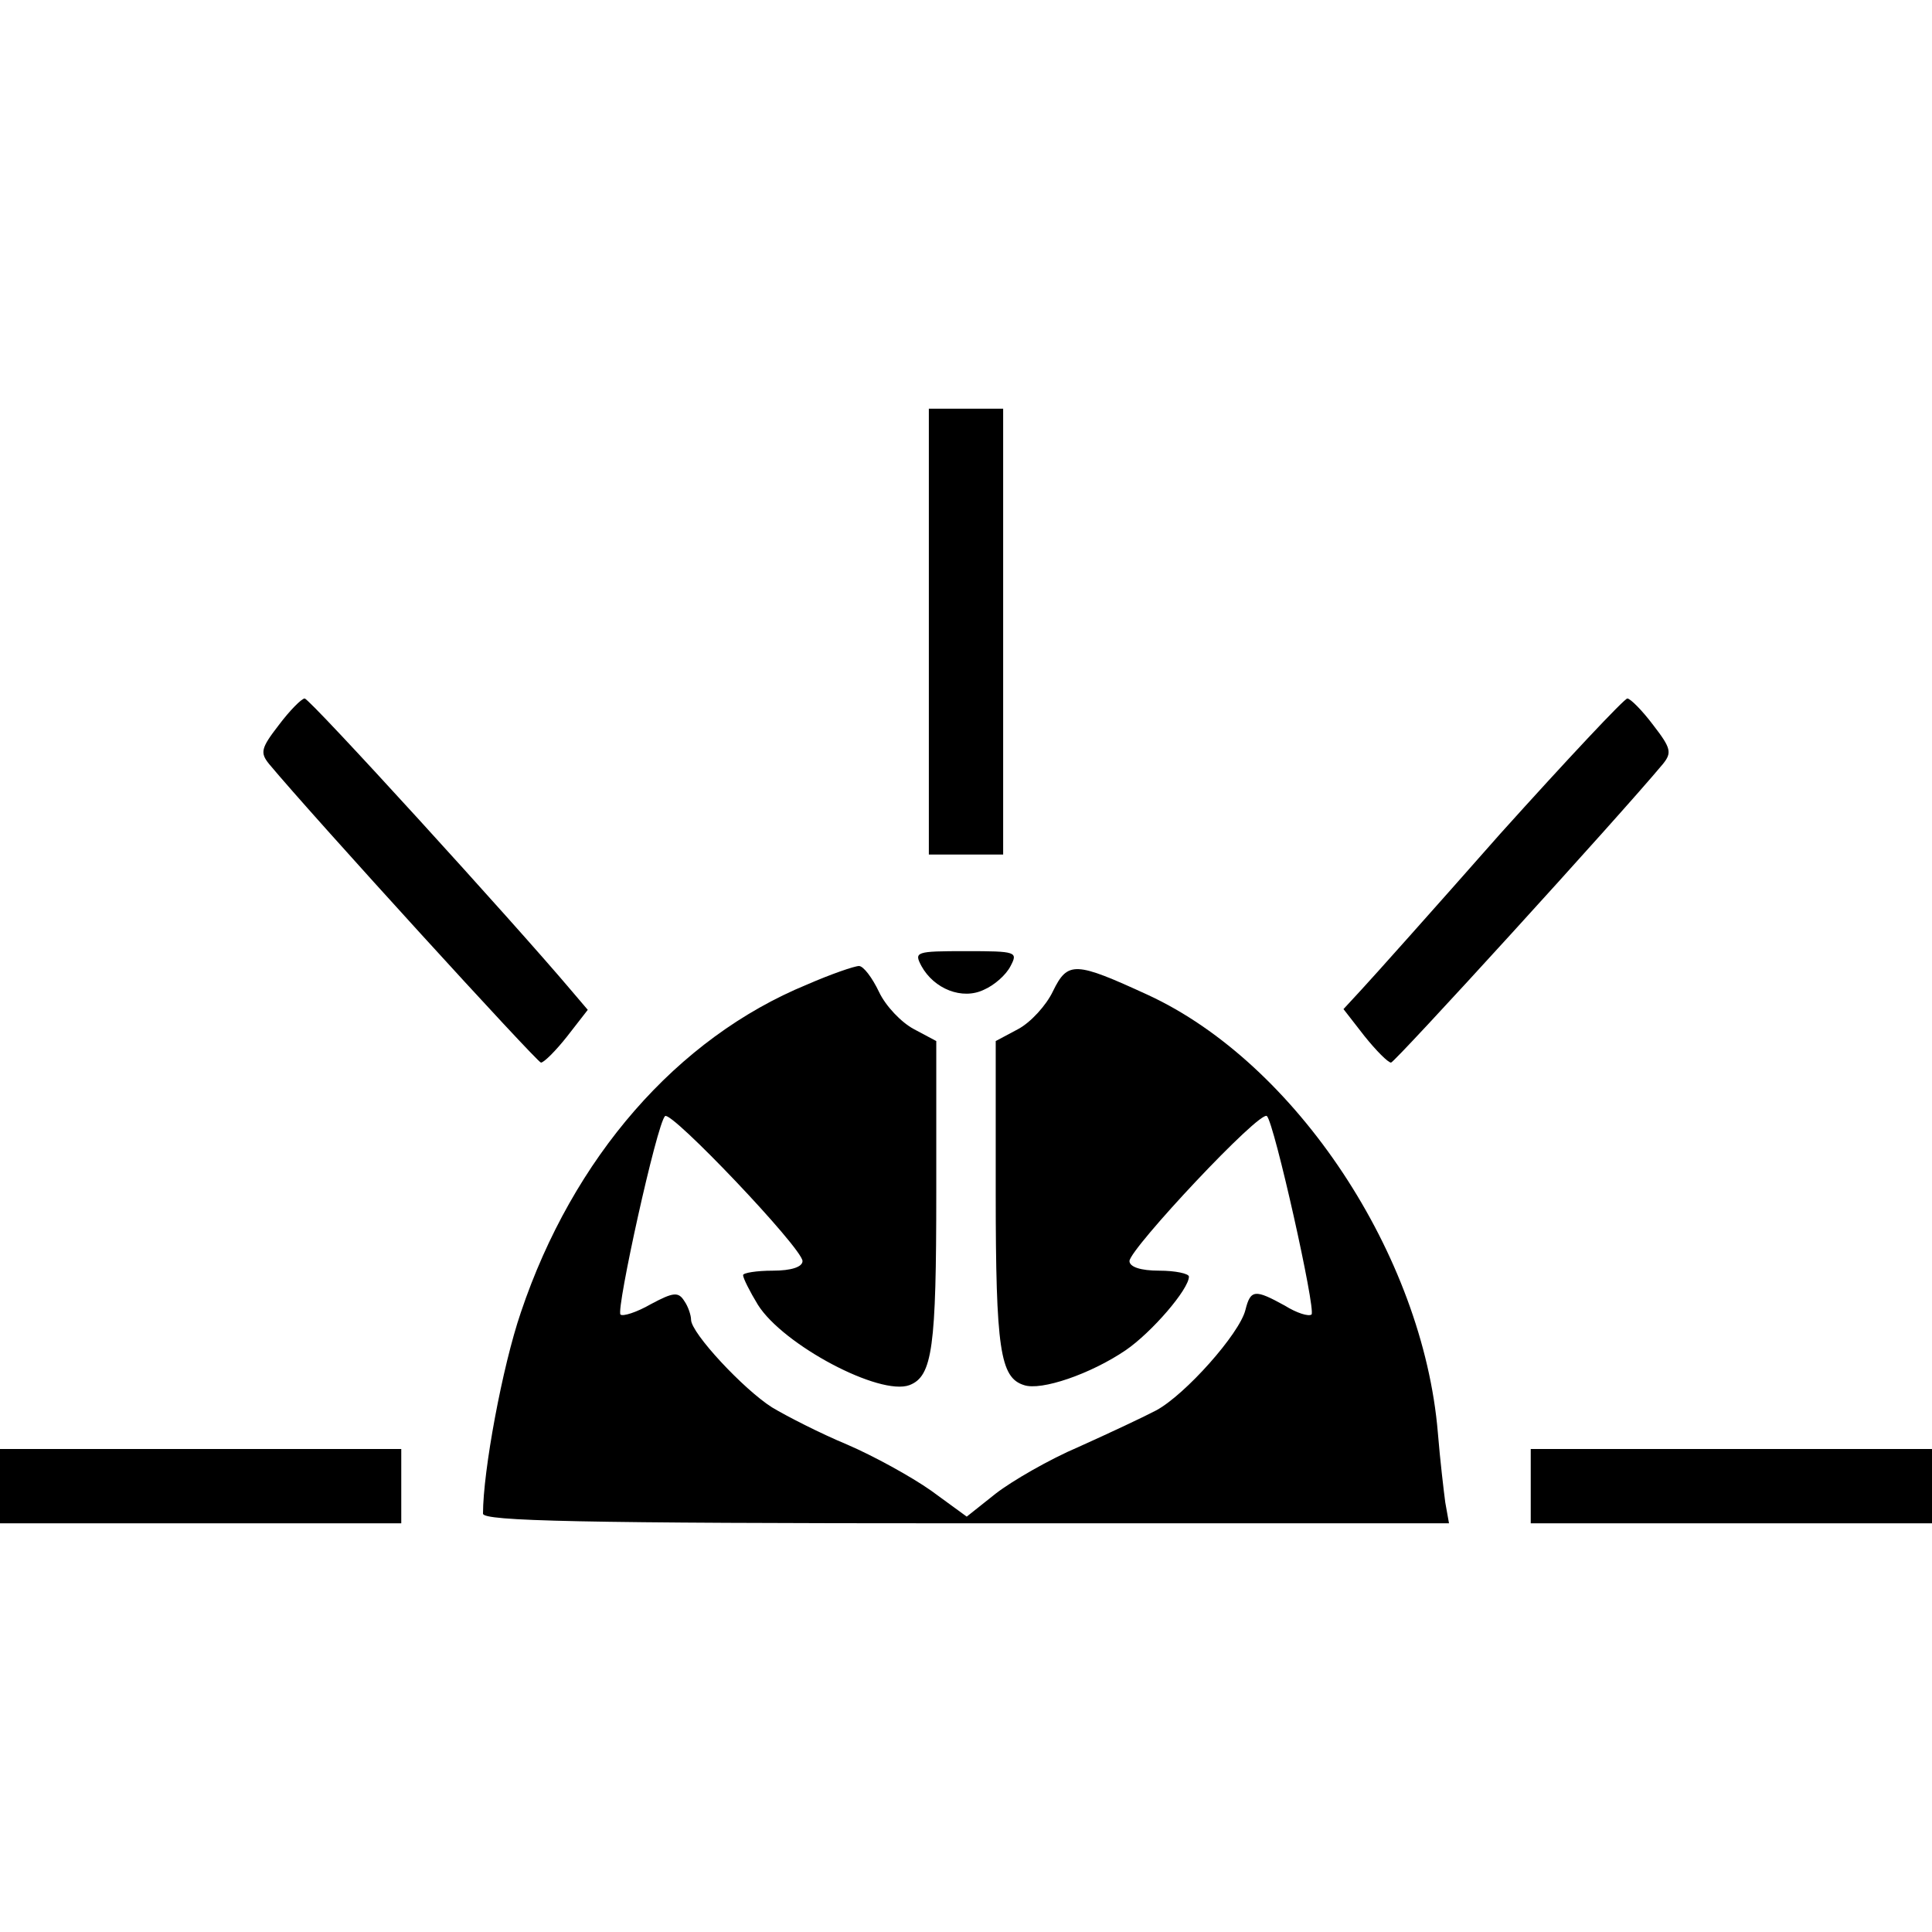 <?xml version="1.0" standalone="no"?>
<!DOCTYPE svg PUBLIC "-//W3C//DTD SVG 20010904//EN"
 "http://www.w3.org/TR/2001/REC-SVG-20010904/DTD/svg10.dtd">
<svg version="1.0" xmlns="http://www.w3.org/2000/svg"
 width="260pt" height="260pt" viewBox="0 0 260 260"
 preserveAspectRatio="xMidYMid meet">
<g transform="translate(0,260) scale(0.1,-0.1)"
fill="#000000" stroke="none">
<path d="M1250 1750 l0 -300 50 0 50 0 0 300 0 300 -50 0 -50 0 0 -300z"/>
<path d="M375 1624 c-24 -31 -25 -37 -13 -52 60 -72 361 -402 366 -402 4 0 20
16 35 35 l28 36 -23 27 c-76 90 -351 392 -358 392 -4 0 -20 -16 -35 -36z"/>
<path d="M2019 1478 c-89 -101 -173 -195 -187 -210 l-24 -26 28 -36 c16 -20
32 -36 36 -36 5 0 306 330 366 402 12 15 11 21 -13 52 -15 20 -31 36 -35 36
-4 0 -81 -82 -171 -182z"/>
<path d="M1240 1300 c17 -31 55 -46 84 -32 14 6 30 20 36 32 10 19 8 20 -60
20 -68 0 -70 -1 -60 -20z"/>
<path d="M1086 1275 c-175 -72 -315 -233 -385 -441 -25 -73 -51 -214 -51 -271
0 -10 129 -13 650 -13 l650 0 -5 28 c-2 15 -7 57 -10 94 -20 239 -191 497
-390 589 -98 45 -108 46 -128 5 -9 -19 -30 -42 -47 -51 l-30 -16 0 -204 c0
-211 6 -249 38 -259 23 -8 90 15 137 47 35 24 85 82 85 99 0 4 -18 8 -40 8
-25 0 -40 5 -40 13 1 17 176 204 185 195 10 -10 66 -260 60 -267 -4 -3 -20 2
-36 12 -40 22 -46 22 -53 -6 -8 -32 -81 -114 -120 -135 -17 -9 -64 -31 -104
-49 -40 -17 -90 -46 -112 -63 l-39 -31 -48 35 c-27 19 -78 47 -113 62 -36 15
-81 38 -101 50 -38 24 -109 100 -109 118 0 6 -4 18 -9 25 -8 13 -15 12 -45 -4
-19 -11 -38 -17 -41 -14 -6 7 49 257 60 267 8 8 184 -177 185 -195 0 -8 -15
-13 -40 -13 -22 0 -40 -3 -40 -6 0 -4 9 -22 20 -40 34 -54 164 -123 204 -108
31 12 36 51 36 259 l0 204 -30 16 c-17 9 -38 31 -47 50 -9 19 -21 35 -27 35
-6 0 -38 -11 -70 -25z"/>
<path d="M0 600 l0 -50 270 0 270 0 0 50 0 50 -270 0 -270 0 0 -50z"/>
<path d="M2060 600 l0 -50 270 0 270 0 0 50 0 50 -270 0 -270 0 0 -50z"/>
</g>
</svg>
